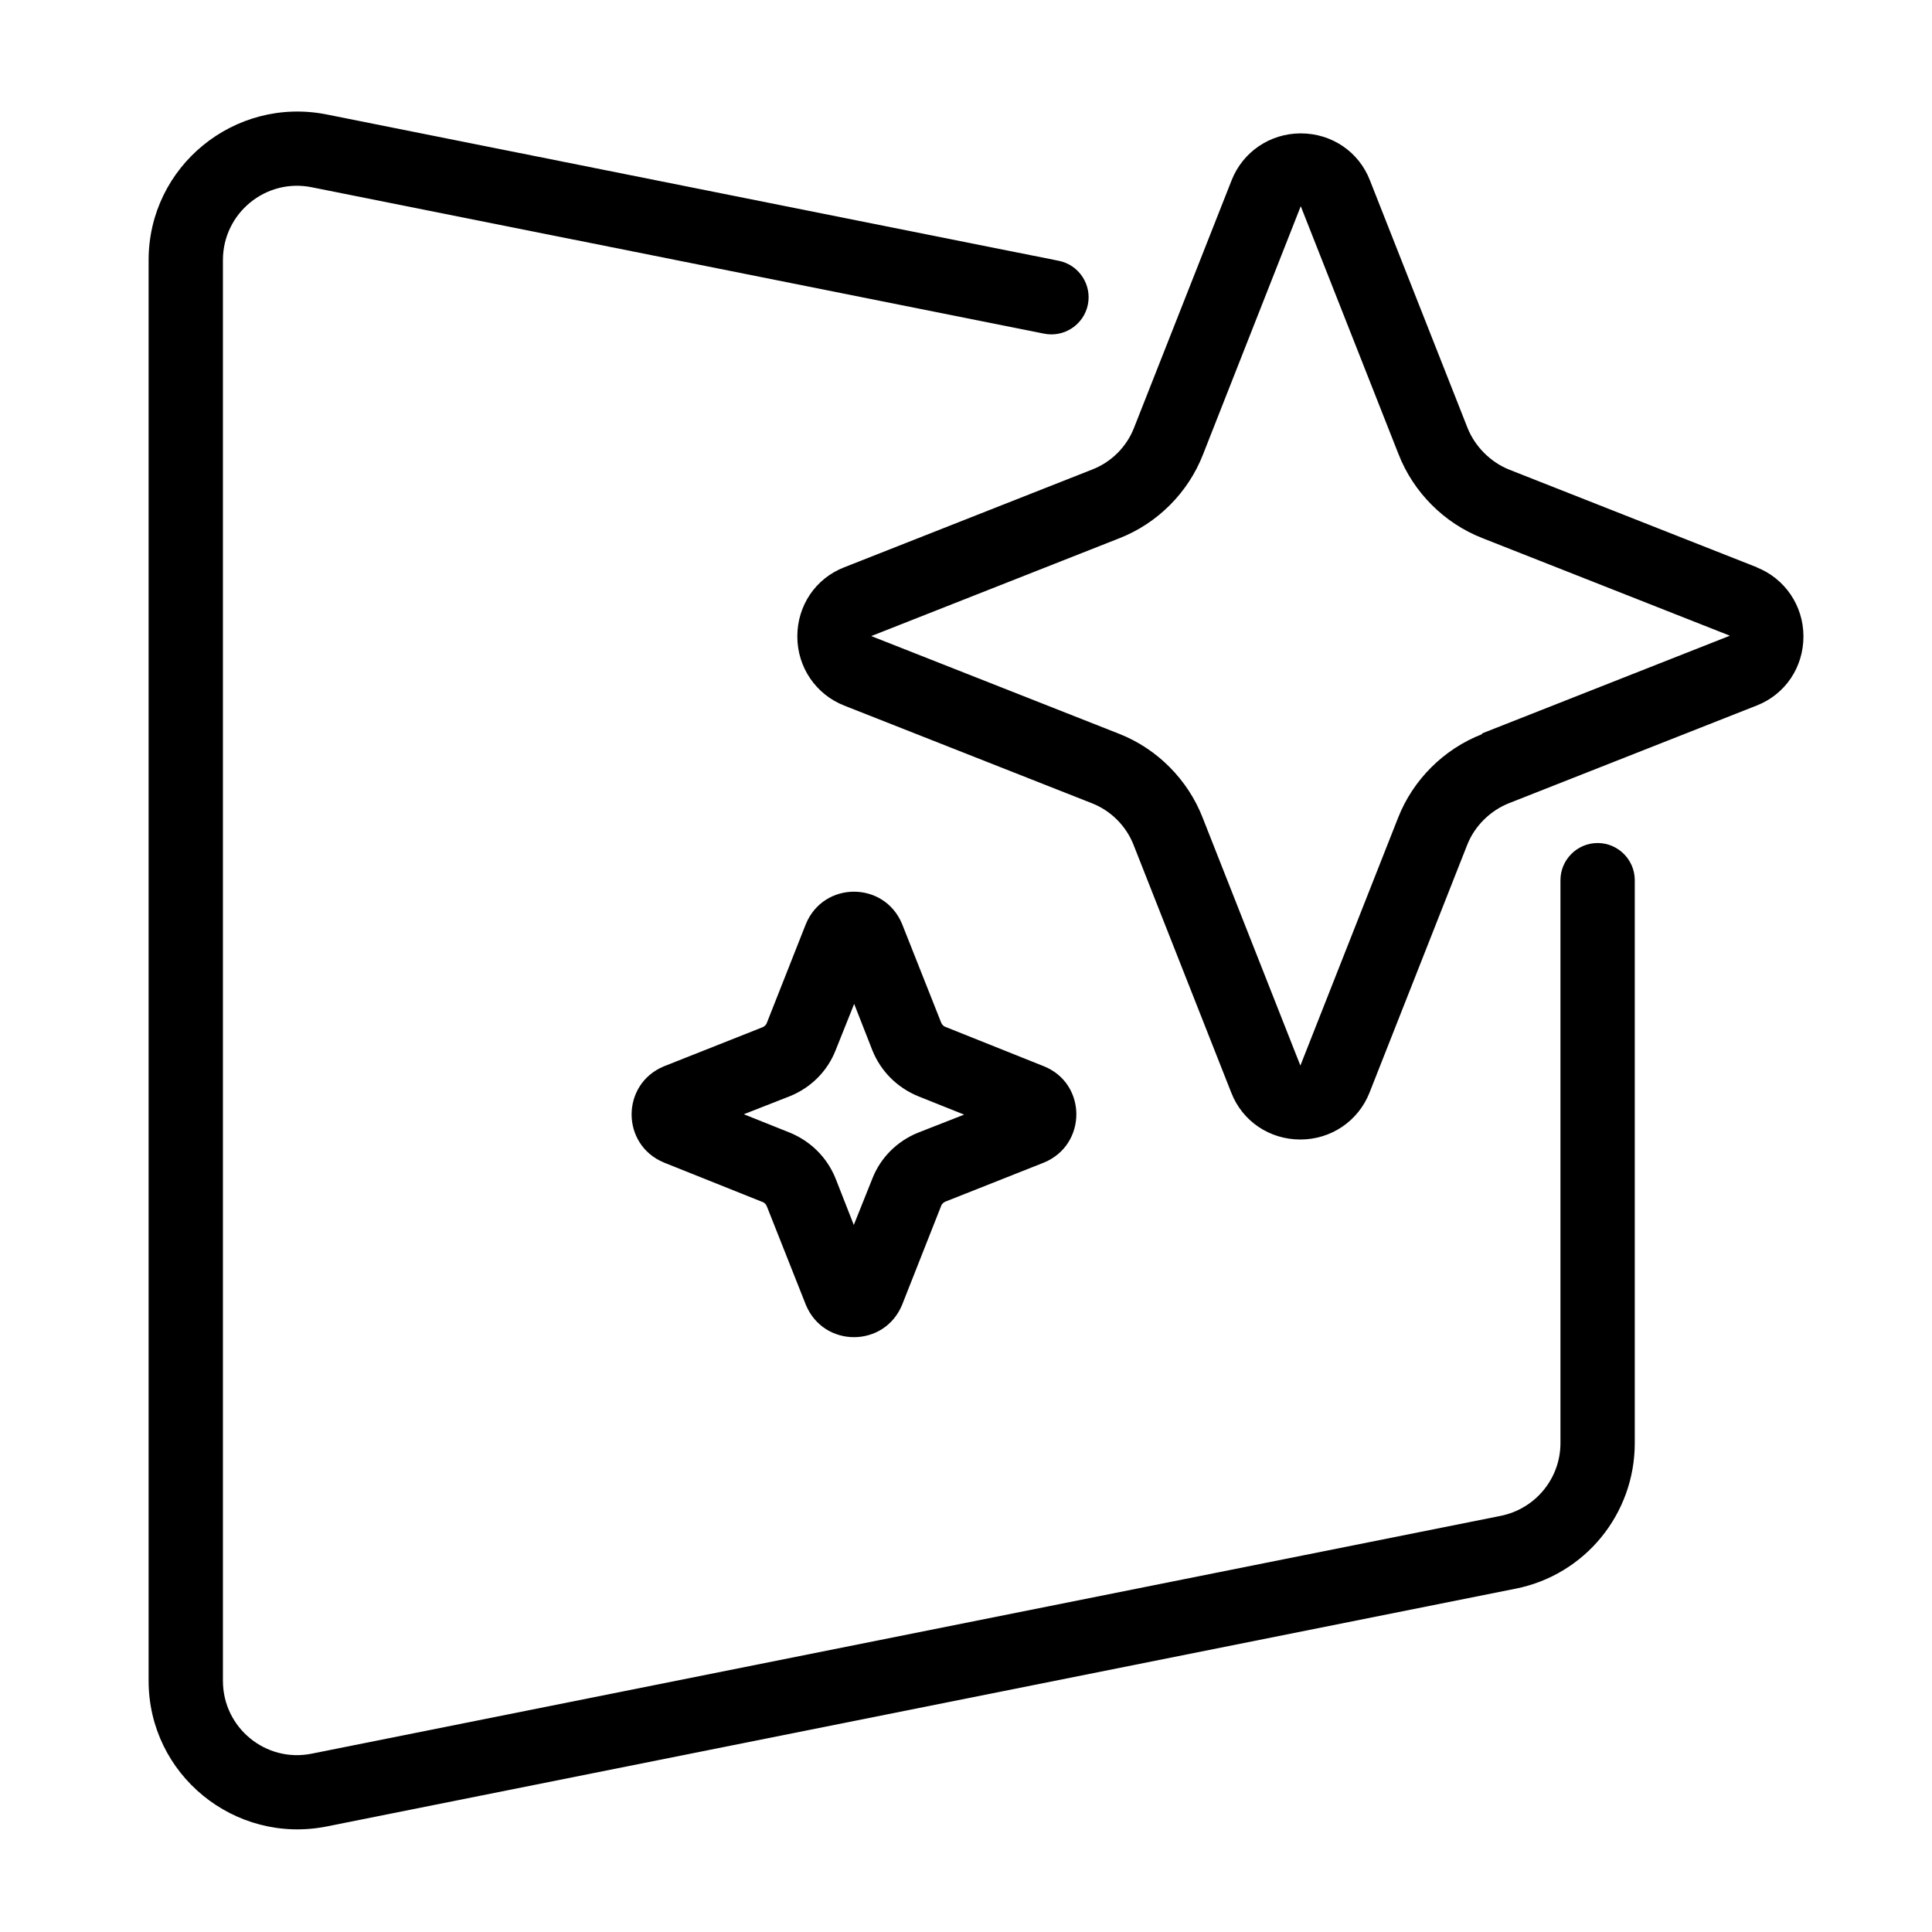 <svg width="52" height="52" viewBox="0 0 52 52" fill="none" xmlns="http://www.w3.org/2000/svg">
<path fill-rule="evenodd" clip-rule="evenodd" d="M42 23.69C42 23.14 42.45 22.69 43 22.69C43.55 22.69 44 23.14 44 23.69V38.84C44 40.75 42.66 42.39 40.79 42.76L8.79 49.16C6.31 49.65 4 47.76 4 45.24V7C4 4.48 6.31 2.59 8.79 3.08L28.5 7.02C29.04 7.13 29.39 7.66 29.28 8.2C29.17 8.74 28.64 9.09 28.1 8.98L8.39 5.04C7.15 4.79 6 5.74 6 7V45.24C6 46.5 7.15 47.45 8.39 47.2L40.39 40.8C41.33 40.61 42 39.79 42 38.84V23.69ZM47.29 15.27L40.62 12.64C40.12 12.44 39.7 12.02 39.5 11.52L36.87 4.85C36.57 4.08 35.84 3.59 35.01 3.59C34.18 3.59 33.45 4.09 33.15 4.85L30.52 11.52C30.32 12.03 29.91 12.44 29.39 12.64L22.72 15.27C21.95 15.57 21.46 16.3 21.46 17.13C21.46 17.96 21.96 18.69 22.72 18.99L29.39 21.62C29.9 21.82 30.31 22.23 30.51 22.74L33.14 29.41C33.44 30.18 34.17 30.67 35 30.67C35.83 30.67 36.56 30.17 36.86 29.41L39.49 22.74C39.69 22.23 40.11 21.82 40.61 21.62L47.28 18.99C48.05 18.69 48.54 17.96 48.54 17.13C48.54 16.3 48.04 15.57 47.28 15.27H47.29ZM39.89 19.76C38.86 20.16 38.03 20.99 37.63 22.01L35 28.68L32.37 22.01C31.97 20.98 31.14 20.15 30.12 19.75L23.45 17.12L30.12 14.49C31.15 14.09 31.98 13.26 32.38 12.23L35.01 5.55L37.64 12.22C38.04 13.25 38.87 14.08 39.89 14.48L46.56 17.11L39.89 19.74V19.76ZM17.87 28.7C16.71 29.18 16.71 30.81 17.87 31.29L20.52 32.35C20.58 32.37 20.62 32.42 20.64 32.47L21.69 35.12C22.17 36.28 23.8 36.28 24.28 35.12L25.33 32.46C25.35 32.4 25.4 32.36 25.45 32.34L28.1 31.29C29.26 30.81 29.26 29.17 28.1 28.7L25.45 27.64C25.39 27.62 25.35 27.57 25.33 27.52L24.28 24.87C23.8 23.71 22.17 23.71 21.69 24.87L20.64 27.53C20.62 27.59 20.57 27.63 20.52 27.65L17.87 28.7ZM21.27 29.5C21.83 29.27 22.27 28.83 22.49 28.27L22.99 27.02L23.48 28.27C23.71 28.84 24.15 29.27 24.7 29.5L25.95 30L24.7 30.49C24.14 30.72 23.7 31.16 23.48 31.72L22.98 32.97L22.49 31.72C22.26 31.15 21.82 30.72 21.27 30.49L20.02 29.99L21.27 29.5Z" fill="black"/>
</svg>
